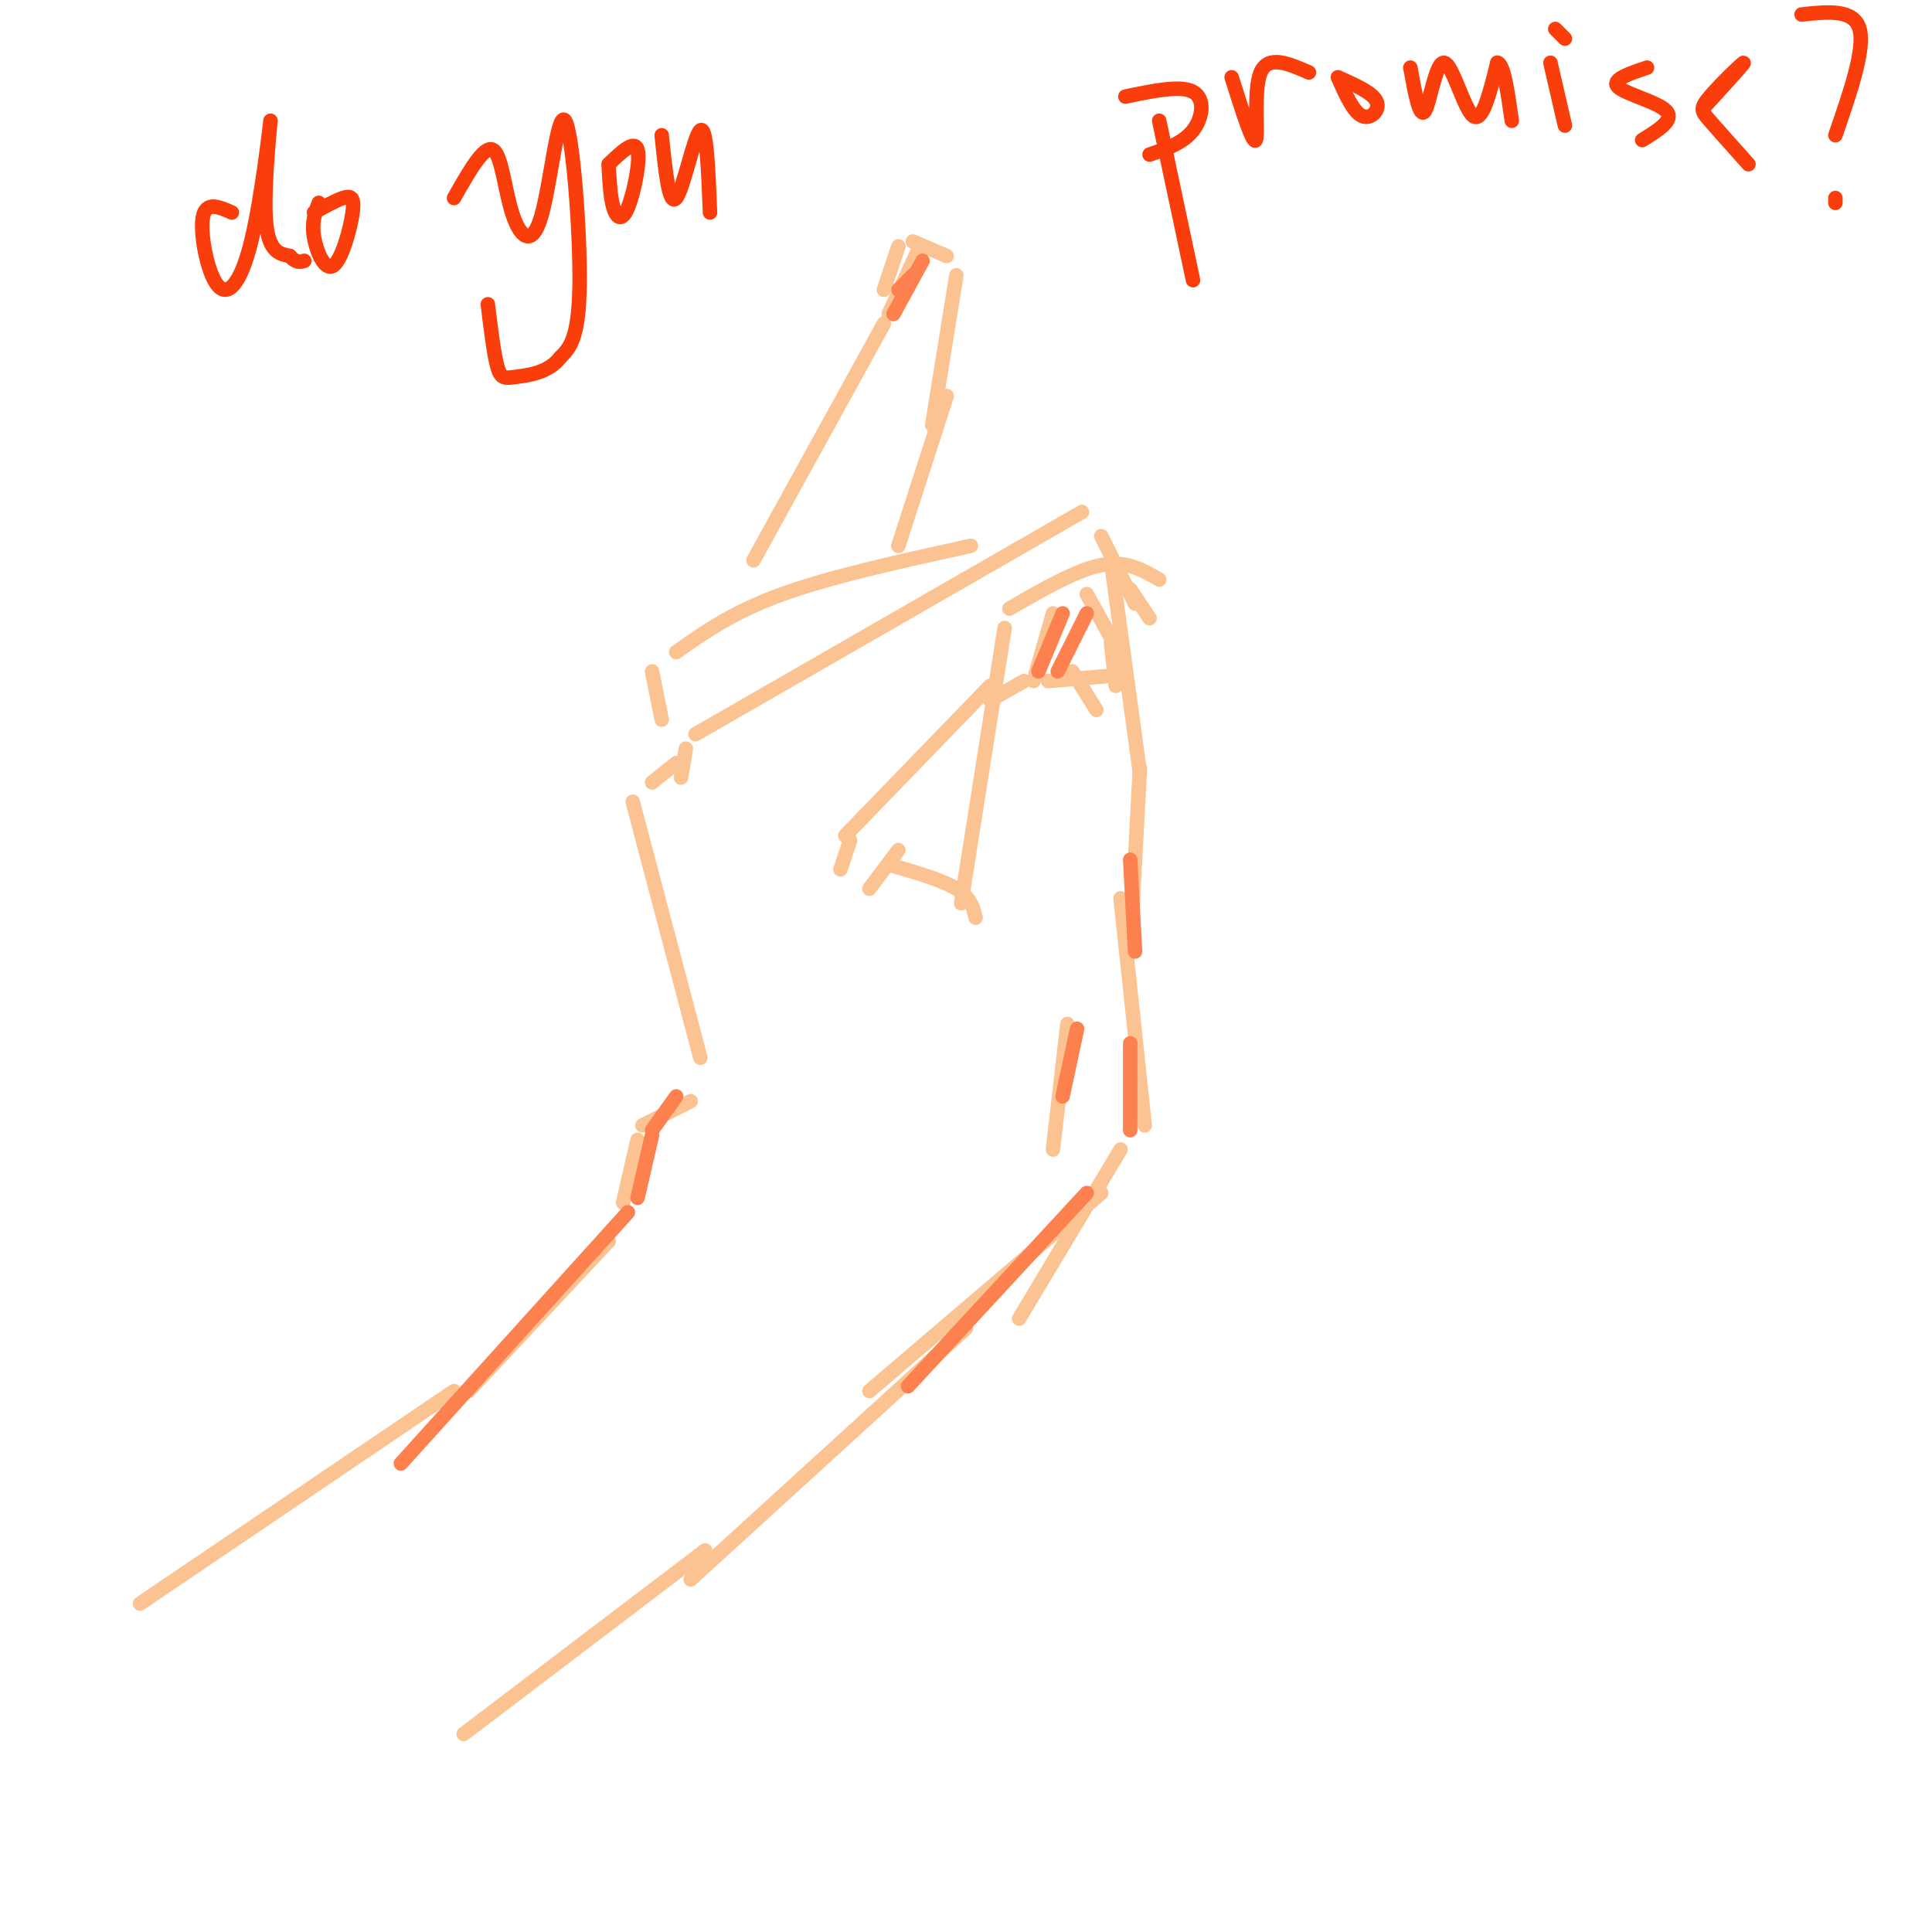 <svg viewBox='0 0 400 400' version='1.1' xmlns='http://www.w3.org/2000/svg' xmlns:xlink='http://www.w3.org/1999/xlink'><g fill='none' stroke='#FCC392' stroke-width='3' stroke-linecap='round' stroke-linejoin='round'><path d='M97,288c0.000,0.000 29.000,-31.000 29,-31'/><path d='M129,249c0.000,0.000 3.000,-13.000 3,-13'/><path d='M133,233c0.000,0.000 10.000,-5.000 10,-5'/><path d='M145,219c0.000,0.000 -14.000,-53.000 -14,-53'/><path d='M141,161c0.000,0.000 1.000,-6.000 1,-6'/><path d='M144,152c0.000,0.000 80.000,-46.000 80,-46'/><path d='M228,111c0.000,0.000 7.000,14.000 7,14'/><path d='M180,184c0.000,0.000 6.000,-8.000 6,-8'/><path d='M174,180c0.000,0.000 2.000,-6.000 2,-6'/><path d='M175,173c0.000,0.000 30.000,-31.000 30,-31'/><path d='M205,145c0.000,0.000 7.000,-4.000 7,-4'/><path d='M222,139c0.000,0.000 5.000,8.000 5,8'/><path d='M234,122c0.000,0.000 4.000,6.000 4,6'/><path d='M137,149c0.000,0.000 -2.000,-10.000 -2,-10'/><path d='M140,135c5.917,-4.167 11.833,-8.333 22,-12c10.167,-3.667 24.583,-6.833 39,-10'/><path d='M156,116c0.000,0.000 27.000,-49.000 27,-49'/><path d='M183,60c0.000,0.000 3.000,-9.000 3,-9'/><path d='M189,50c0.000,0.000 7.000,3.000 7,3'/><path d='M198,57c0.000,0.000 -5.000,31.000 -5,31'/><path d='M196,82c0.000,0.000 -10.000,31.000 -10,31'/><path d='M184,179c5.500,1.583 11.000,3.167 14,5c3.000,1.833 3.500,3.917 4,6'/><path d='M199,187c0.000,0.000 9.000,-57.000 9,-57'/><path d='M209,126c6.917,-4.000 13.833,-8.000 19,-9c5.167,-1.000 8.583,1.000 12,3'/><path d='M230,116c0.000,0.000 6.000,44.000 6,44'/><path d='M236,159c0.000,0.000 -2.000,38.000 -2,38'/><path d='M232,186c0.000,0.000 5.000,47.000 5,47'/><path d='M232,238c0.000,0.000 -21.000,35.000 -21,35'/><path d='M228,247c0.000,0.000 -48.000,41.000 -48,41'/><path d='M200,275c0.000,0.000 -57.000,52.000 -57,52'/><path d='M218,127c0.000,0.000 -4.000,14.000 -4,14'/><path d='M217,141c0.000,0.000 12.000,-1.000 12,-1'/><path d='M225,123c0.000,0.000 5.000,9.000 5,9'/><path d='M230,133c0.000,0.000 1.000,9.000 1,9'/><path d='M190,52c0.000,0.000 -6.000,13.000 -6,13'/></g>
<g fill='none' stroke='#F93D0B' stroke-width='3' stroke-linecap='round' stroke-linejoin='round'><path d='M48,44c-2.700,-1.194 -5.400,-2.387 -6,1c-0.600,3.387 0.900,11.355 3,14c2.100,2.645 4.800,-0.033 7,-9c2.200,-8.967 3.900,-24.222 4,-25c0.100,-0.778 -1.400,12.921 -1,20c0.400,7.079 2.700,7.540 5,8'/><path d='M60,53c1.333,1.500 2.167,1.250 3,1'/><path d='M66,42c-0.748,1.974 -1.496,3.949 -1,7c0.496,3.051 2.236,7.179 4,6c1.764,-1.179 3.552,-7.663 4,-11c0.448,-3.337 -0.443,-3.525 -2,-3c-1.557,0.525 -3.778,1.762 -6,3'/><path d='M94,41c3.078,-5.440 6.156,-10.879 8,-10c1.844,0.879 2.456,8.078 4,13c1.544,4.922 4.022,7.567 6,1c1.978,-6.567 3.456,-22.345 5,-20c1.544,2.345 3.156,22.813 3,34c-0.156,11.187 -2.078,13.094 -4,15'/><path d='M116,74c-2.440,3.190 -6.542,3.667 -9,4c-2.458,0.333 -3.274,0.524 -4,-2c-0.726,-2.524 -1.363,-7.762 -2,-13'/><path d='M126,34c0.179,3.429 0.357,6.857 1,9c0.643,2.143 1.750,3.000 3,0c1.250,-3.000 2.643,-9.857 2,-12c-0.643,-2.143 -3.321,0.429 -6,3'/><path d='M137,28c0.756,7.422 1.511,14.844 3,13c1.489,-1.844 3.711,-12.956 5,-14c1.289,-1.044 1.644,7.978 2,17'/><path d='M240,25c0.000,0.000 7.000,33.000 7,33'/><path d='M233,20c5.711,-1.200 11.422,-2.400 14,-1c2.578,1.400 2.022,5.400 0,8c-2.022,2.600 -5.511,3.800 -9,5'/><path d='M255,16c2.222,7.044 4.444,14.089 5,13c0.556,-1.089 -0.556,-10.311 1,-14c1.556,-3.689 5.778,-1.844 10,0'/><path d='M277,16c1.600,3.600 3.200,7.200 5,8c1.800,0.800 3.800,-1.200 3,-3c-0.800,-1.800 -4.400,-3.400 -8,-5'/><path d='M292,14c0.964,5.327 1.929,10.655 3,9c1.071,-1.655 2.250,-10.292 4,-10c1.750,0.292 4.071,9.512 6,11c1.929,1.488 3.464,-4.756 5,-11'/><path d='M310,13c1.333,0.167 2.167,6.083 3,12'/><path d='M321,13c0.000,0.000 3.000,13.000 3,13'/><path d='M322,6c0.000,0.000 2.000,2.000 2,2'/><path d='M341,14c-3.756,1.267 -7.511,2.533 -6,4c1.511,1.467 8.289,3.133 10,5c1.711,1.867 -1.644,3.933 -5,6'/><path d='M353,22c4.125,-4.500 8.250,-9.000 8,-9c-0.250,0.000 -4.875,4.500 -7,7c-2.125,2.500 -1.750,3.000 0,5c1.750,2.000 4.875,5.500 8,9'/><path d='M373,3c5.417,-0.583 10.833,-1.167 12,3c1.167,4.167 -1.917,13.083 -5,22'/><path d='M380,41c0.000,0.000 0.000,1.000 0,1'/></g>
<g fill='none' stroke='#FCC392' stroke-width='3' stroke-linecap='round' stroke-linejoin='round'><path d='M94,288c0.000,0.000 -65.000,44.000 -65,44'/><path d='M146,321c0.000,0.000 -50.000,38.000 -50,38'/><path d='M140,158c0.000,0.000 -5.000,4.000 -5,4'/><path d='M221,212c0.000,0.000 -3.000,26.000 -3,26'/></g>
<g fill='none' stroke='#FC814E' stroke-width='3' stroke-linecap='round' stroke-linejoin='round'><path d='M220,127c0.000,0.000 -5.000,12.000 -5,12'/><path d='M225,127c0.000,0.000 -6.000,12.000 -6,12'/><path d='M191,54c0.000,0.000 -6.000,11.000 -6,11'/><path d='M189,57c0.000,0.000 -3.000,3.000 -3,3'/><path d='M234,178c0.000,0.000 1.000,19.000 1,19'/><path d='M234,216c0.000,0.000 0.000,18.000 0,18'/><path d='M225,247c0.000,0.000 -37.000,40.000 -37,40'/><path d='M223,213c0.000,0.000 -3.000,14.000 -3,14'/><path d='M140,227c0.000,0.000 -5.000,7.000 -5,7'/><path d='M135,235c0.000,0.000 -3.000,13.000 -3,13'/><path d='M130,251c0.000,0.000 -47.000,52.000 -47,52'/></g>
</svg>
